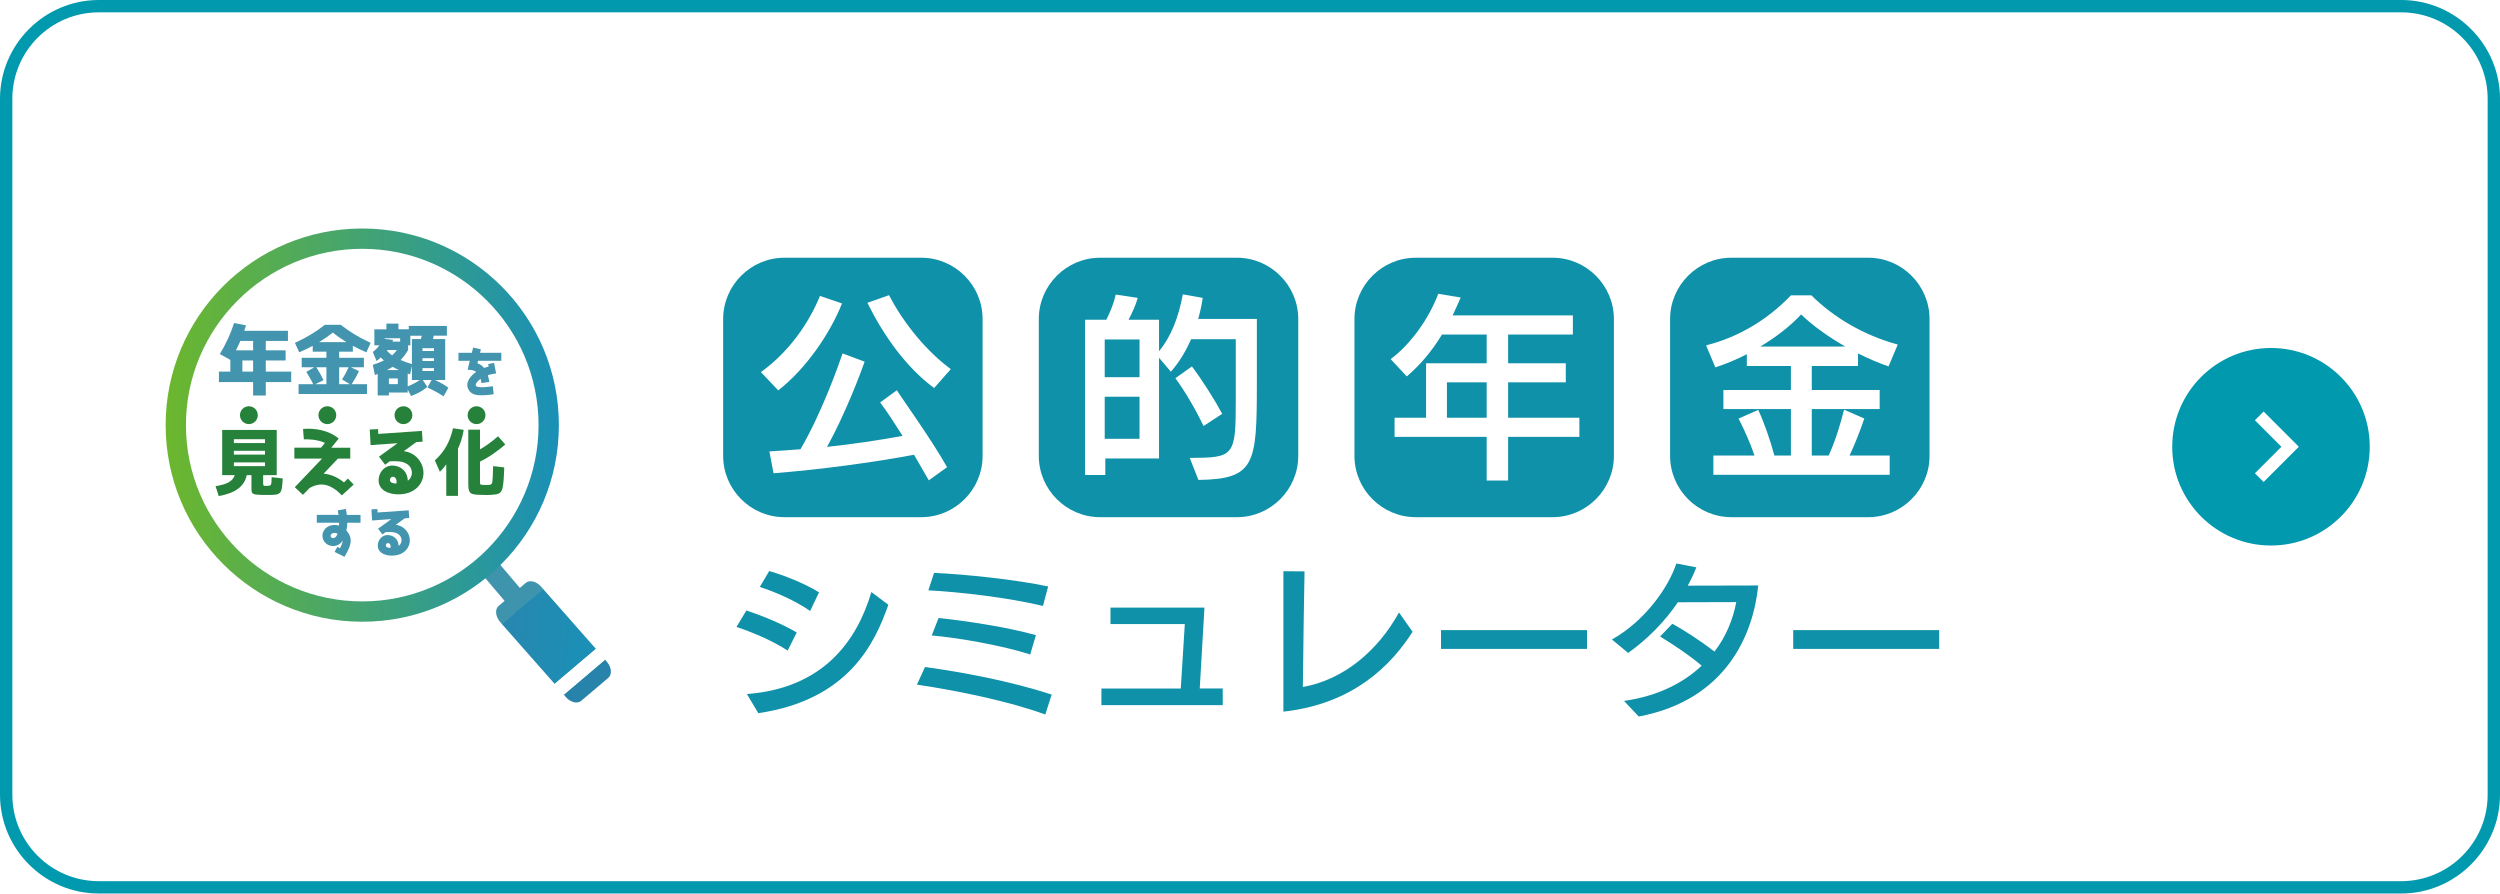 <?xml version="1.0" encoding="UTF-8"?>
<svg id="_レイヤー_2" data-name="レイヤー 2" xmlns="http://www.w3.org/2000/svg" xmlns:xlink="http://www.w3.org/1999/xlink" viewBox="0 0 405 144.75">
  <defs>
    <style>
      .cls-1 {
        stroke: #fff;
        stroke-miterlimit: 10;
        stroke-width: 2px;
      }

      .cls-1, .cls-2 {
        fill: none;
      }

      .cls-3 {
        fill: #2783a9;
      }

      .cls-3, .cls-4, .cls-2, .cls-5, .cls-6, .cls-7, .cls-8, .cls-9, .cls-10, .cls-11 {
        stroke-width: 0px;
      }

      .cls-4 {
        fill: #0e91a9;
      }

      .cls-12 {
        clip-path: url(#clippath);
      }

      .cls-5 {
        fill: url(#_名称未設定グラデーション_13);
      }

      .cls-6 {
        fill: url(#_名称未設定グラデーション_12);
      }

      .cls-7 {
        fill: #4394ae;
      }

      .cls-8 {
        fill: #0099ae;
      }

      .cls-13 {
        clip-path: url(#clippath-1);
      }

      .cls-9 {
        fill: #26823b;
      }

      .cls-10 {
        fill: #3e94ad;
      }

      .cls-11 {
        fill: #fff;
      }
    </style>
    <symbol id="_新規シンボル_31" data-name="新規シンボル 31" viewBox="0 0 32 32">
      <g>
        <circle class="cls-8" cx="16" cy="16" r="16"/>
        <polyline class="cls-1" points="14.1 11 19.1 16 14.1 21"/>
      </g>
    </symbol>
    <clipPath id="clippath">
      <polygon class="cls-2" points="81.298 101.085 89.858 110.794 96.543 105.121 87.983 95.413 81.298 101.085"/>
    </clipPath>
    <linearGradient id="_名称未設定グラデーション_12" data-name="名称未設定グラデーション 12" x1="5274.302" y1="-5637.663" x2="5276.092" y2="-5637.663" gradientTransform="translate(48973.152 -45638.123) rotate(90) scale(8.671 -8.671)" gradientUnits="userSpaceOnUse">
      <stop offset="0" stop-color="#2887af"/>
      <stop offset=".011" stop-color="#2887af"/>
      <stop offset="1" stop-color="#1a90b6"/>
    </linearGradient>
    <clipPath id="clippath-1">
      <path class="cls-2" d="M30.124,68.869c0-15.75,12.812-28.562,28.562-28.562s28.56,12.812,28.56,28.562c0,15.748-12.81,28.56-28.56,28.56s-28.562-12.812-28.562-28.56M26.834,68.869c0,17.592,14.262,31.852,31.852,31.852,17.592,0,31.852-14.26,31.852-31.852s-14.26-31.852-31.852-31.852c-17.59,0-31.852,14.26-31.852,31.852"/>
    </clipPath>
    <linearGradient id="_名称未設定グラデーション_13" data-name="名称未設定グラデーション 13" x1="5737.404" y1="-5130.703" x2="5739.195" y2="-5130.703" gradientTransform="translate(-204123.333 -182493.45) scale(35.582 -35.582)" gradientUnits="userSpaceOnUse">
      <stop offset="0" stop-color="#6cb72d"/>
      <stop offset=".011" stop-color="#6cb72d"/>
      <stop offset="1" stop-color="#1a90b6"/>
    </linearGradient>
  </defs>
  <g id="contents">
    <g>
      <rect class="cls-11" width="405" height="144.75"/>
      <path class="cls-8" d="M389,2c7.72,0,14,6.28,14,14v112.75c0,7.72-6.28,14-14,14H16c-7.72,0-14-6.28-14-14V16c0-7.72,6.28-14,14-14h373M389,0H16C7.2,0,0,7.2,0,16v112.75c0,8.8,7.2,16,16,16h373c8.8,0,16-7.2,16-16V16C405,7.2,397.8,0,389,0h0Z"/>
    </g>
    <g>
      <path class="cls-4" d="M149.253,83.782h-22.174c-5.461,0-9.928-4.467-9.928-9.928v-22.174c0-5.459,4.467-9.928,9.928-9.928h22.174c5.461,0,9.928,4.469,9.928,9.928v22.174c0,5.461-4.467,9.928-9.928,9.928"/>
      <path class="cls-4" d="M200.387,83.782h-22.172c-5.461,0-9.929-4.467-9.929-9.928v-22.174c0-5.459,4.469-9.928,9.929-9.928h22.172c5.461,0,9.928,4.469,9.928,9.928v22.174c0,5.461-4.467,9.928-9.928,9.928"/>
      <path class="cls-4" d="M251.523,83.782h-22.172c-5.462,0-9.929-4.467-9.929-9.928v-22.174c0-5.459,4.467-9.928,9.929-9.928h22.172c5.461,0,9.928,4.469,9.928,9.928v22.174c0,5.461-4.467,9.928-9.928,9.928"/>
      <path class="cls-4" d="M302.658,83.782h-22.174c-5.461,0-9.928-4.467-9.928-9.928v-22.174c0-5.459,4.467-9.928,9.928-9.928h22.174c5.461,0,9.928,4.469,9.928,9.928v22.174c0,5.461-4.467,9.928-9.928,9.928"/>
      <path class="cls-11" d="M123.269,60.28c4.496-3.25,7.716-7.81,9.565-12.337l3.571,1.212c-1.945,4.91-5.834,10.583-10.33,14.09l-2.806-2.965ZM150.464,77.815l-2.391-4.144c-6.758,1.275-15.462,2.423-22.763,2.997l-.669-3.539c1.657-.096,3.347-.224,5.037-.351,3.506-5.994,6.216-13.772,6.822-15.526l3.57,1.339c-.573,1.689-3.156,8.513-6.089,13.804,4.145-.446,8.257-1.051,12.242-1.785-1.307-2.072-2.582-4.016-3.635-5.418l2.71-1.977c.67,1.147,5.484,7.779,8.13,12.466l-2.965,2.135ZM151.325,62.862c-4.559-3.378-8.194-8.511-10.808-13.804l3.507-1.243c2.422,4.686,6.185,9.181,10.01,11.987l-2.71,3.06Z"/>
      <path class="cls-11" d="M192.736,74.181c7.205-.033,7.46-.224,7.46-9.342v-9.884h-7.237c-.86,1.946-1.944,3.763-3.283,5.261l-1.913-2.264v16.323h-8.704v2.679h-3.283v-25.154h3.443c.701-1.371,1.243-2.773,1.531-4.081l3.57.542c-.319,1.115-.893,2.423-1.498,3.539h4.942v5.102c2.008-2.455,3.156-5.516,3.857-9.214l3.221.573c-.159,1.115-.414,2.264-.733,3.411h9.501v10.553c0,12.975-.287,15.398-9.468,15.526l-1.403-3.57ZM184.606,54.989h-5.643v6.121h5.643v-6.121ZM184.606,64.266h-5.643v6.822h5.643v-6.822ZM194.968,69.017c-1.148-2.455-2.997-5.644-4.559-7.747l2.678-1.913c1.626,2.135,3.794,5.579,4.91,7.682l-3.028,1.977Z"/>
      <path class="cls-11" d="M244.316,70.77v7.078h-3.475v-7.078h-14.92v-3.093h5.101v-8.831h9.819v-4.654h-7.237c-1.626,2.677-3.507,4.91-5.707,6.791l-2.614-2.806c3.187-2.359,6.185-6.504,7.715-10.585l3.634.607c-.446.988-.86,1.976-1.307,2.901h19.48v3.093h-10.49v4.654h9.342v3.093h-9.342v5.738h11.541v3.093h-11.541ZM240.841,61.939h-6.439v5.738h6.439v-5.738Z"/>
      <path class="cls-11" d="M277.565,76.923v-3.124h6.663c-.637-1.913-1.689-4.273-2.582-5.994l3.188-1.404c.956,2.04,2.009,5.102,2.615,7.397h2.678v-7.525h-10.935v-3.091h10.935v-3.89h-7.141v-1.913c-1.657.86-3.411,1.595-5.101,2.137l-1.498-3.57c5.452-1.372,10.107-4.305,13.741-8.099h3.316c3.506,3.476,8.289,6.408,13.996,7.971l-1.498,3.539c-1.595-.542-3.284-1.276-4.942-2.105v2.04h-7.492v3.89h10.998v3.091h-10.998v7.525h2.741c1.115-2.455,1.977-5.357,2.487-7.429l3.283,1.435c-.637,1.881-1.531,4.175-2.391,5.994h6.503v3.124h-28.565ZM298.926,56.136c-2.773-1.595-5.355-3.443-7.141-5.196-1.753,1.881-4.048,3.666-6.599,5.196h13.741Z"/>
      <g>
        <path class="cls-4" d="M127.601,105.394c-2.528-1.657-5.845-3.016-8.291-3.832l1.604-2.663c2.174.706,5.681,2.093,8.155,3.56l-1.468,2.936ZM120.996,112.435c12.422-.951,17.831-8.644,20.169-16.528l2.746,2.067c-2.202,6.279-6.469,15.412-21.066,17.559l-1.848-3.098ZM131.243,98.979c-2.365-1.657-5.736-3.126-8.155-3.887l1.522-2.582c2.229.626,5.736,1.984,8.073,3.453l-1.441,3.016Z"/>
        <path class="cls-4" d="M169.339,115.751c-5.898-2.149-14.026-3.832-20.795-4.84l1.305-2.853c6.035.815,13.809,2.283,20.523,4.458l-1.033,3.235ZM168.958,98.164c-5.382-1.304-13.238-2.257-18.565-2.528l.924-2.827c5.028.217,13.292,1.087,18.484,2.201l-.843,3.154ZM166.893,106.02c-4.376-1.414-11.661-2.719-15.956-3.072l1.115-2.827c4.294.435,11.253,1.495,15.765,2.773l-.924,3.126Z"/>
        <path class="cls-4" d="M178.43,114.228v-2.691h12.857l.653-10.438h-12.042v-2.665h15.222l-.761,13.102h3.724v2.691h-19.653Z"/>
        <path class="cls-4" d="M228.84,102.35c-3.344,5.219-9.406,11.662-20.931,12.938v-22.75l3.425.026c-.027,1.469-.245,14.162-.272,18.729,6.605-1.17,12.15-5.871,15.576-12.069l2.202,3.126Z"/>
        <path class="cls-4" d="M233.446,105.123v-3.044h23.649v3.044h-23.649Z"/>
        <path class="cls-4" d="M263.089,113.548c5.518-.789,9.649-2.936,12.585-5.709-2.12-1.794-4.376-3.261-6.741-4.729l1.984-2.065c1.74.951,4.512,2.717,6.822,4.513,1.849-2.338,3.045-5.329,3.534-8.02l-9.46.028c-1.984,2.936-4.702,5.817-8.046,8.209l-2.637-2.175c5.246-2.936,9.107-8.291,10.438-12.314l3.235.626c-.38.979-.843,1.984-1.386,2.964,2.255,0,10.356-.028,11.416-.028-.789,7.856-5.111,18.538-19.354,21.229l-2.392-2.528Z"/>
        <path class="cls-4" d="M290.501,105.123v-3.044h23.649v3.044h-23.649Z"/>
      </g>
      <path class="cls-11" d="M89.34,68.869c0,16.93-13.725,30.655-30.655,30.655s-30.655-13.725-30.655-30.655,13.725-30.653,30.655-30.653,30.655,13.723,30.655,30.653"/>
      <path class="cls-10" d="M85.691,96.98c.532.628.455,1.568-.172,2.102l-.201.17c-.628.532-1.568.455-2.102-.172l-4.592-5.416c-.534-.627-.457-1.568.172-2.1l.199-.17c.628-.532,1.568-.455,2.102.174l4.594,5.412Z"/>
      <path class="cls-3" d="M91.627,112.878c.763.901,1.891,1.198,2.519.664l4.411-3.744c.627-.534.517-1.694-.245-2.592l-.295-.346-6.683,5.672.294.346Z"/>
      <path class="cls-10" d="M87.703,95.085c-.763-.901-1.891-1.198-2.519-.664l-4.41,3.744c-.628.534-.519,1.694.245,2.592l.319.378,6.685-5.674-.32-.376Z"/>
      <g class="cls-12">
        <rect class="cls-6" x="80.633" y="94.879" width="16.574" height="16.45" transform="translate(-21.1 183.309) rotate(-85.316)"/>
      </g>
      <rect class="cls-11" x="89.554" y="107.687" width="8.768" height="2.281" transform="translate(-48.101 86.631) rotate(-40.318)"/>
      <path class="cls-9" d="M41.762,67.258c0,.799-.646,1.447-1.445,1.447-.797,0-1.445-.648-1.445-1.447,0-.797.648-1.445,1.445-1.445.799,0,1.445.648,1.445,1.445"/>
      <g class="cls-13">
        <rect class="cls-5" x="26.834" y="37.017" width="63.705" height="63.705"/>
      </g>
      <g>
        <path class="cls-7" d="M39.858,52.709c-.063.203-.151.491-.289.883h7.078v1.637h-3.589v1.525h3.212v1.637h-3.212v1.813h4.118v1.689h-4.118v2.179h-2.053v-2.179h-5.542v-1.689h1.852v-1.901l-1.7-.946c.995-1.649,1.763-3.324,2.304-5.025l1.94.378ZM38.938,55.229c-.138.341-.378.857-.718,1.525h2.783v-1.525h-2.066ZM39.266,58.39v1.813h1.738v-1.813h-1.738Z"/>
        <path class="cls-7" d="M57.16,56.967h-2.217v.995h4.006v1.537h-2.103l1.31.629c-.315.668-.705,1.372-1.184,2.116h2.481v1.588h-11.083v-1.588h2.38c-.365-.731-.743-1.397-1.133-2.002l1.296-.743h-2.04v-1.537h4.005v-.995h-2.217v-.944c-.781.416-1.511.768-2.191,1.046l-.693-1.525c1.814-.83,3.426-1.801,4.849-2.922h2.569c1.422,1.121,3.034,2.091,4.848,2.922l-.692,1.525c-.68-.278-1.411-.629-2.192-1.046v.944ZM51.064,62.243h1.814v-2.745h-1.637c.428.656.818,1.348,1.171,2.091l-1.348.654ZM56.127,55.43c-.794-.491-1.537-1.007-2.217-1.549-.68.542-1.423,1.058-2.216,1.549h4.433ZM54.943,59.498v2.745h1.763l-1.297-.768c.391-.605.743-1.259,1.071-1.977h-1.537Z"/>
        <path class="cls-7" d="M63,63.591v.479h-1.813v-3.476c-.051.012-.126.037-.227.075-.101.037-.176.075-.226.087l-.34-1.649c.718-.24,1.323-.479,1.789-.706-.227-.213-.391-.378-.504-.491-.227.215-.454.404-.68.568l-.605-1.462c.365-.264.718-.617,1.071-1.07h-.819v-2.595h1.952v-.932h1.952v.92h1.675v-.542h6.171v1.586h-2.128c-.038.227-.088.404-.126.542h1.977v6.637h-1.65c.844.392,1.574.806,2.166,1.247l-.781,1.399c-.756-.504-1.625-.983-2.607-1.423l.667-1.222h-1.423l.731,1.108c-.643.58-1.524,1.07-2.632,1.486l-.542-1.046v.479h-3.047ZM64.826,54.8h-2.506v.101l1.373.163c-.064.152-.114.24-.127.278h1.26v-.542ZM64.298,56.703h-1.561l-.025.037c-.013.014-.025.038-.038.051.277.315.554.58.844.782.302-.264.566-.554.781-.869ZM64.625,59.951c-.454-.213-.794-.39-1.033-.528-.302.201-.604.378-.919.528h1.952ZM64.449,62.231v-.92h-1.449v.92h1.449ZM66.728,58.995v-4.069h1.449l.151-.542h-1.852v1.563h-.365v.755c-.34.591-.743,1.133-1.209,1.624.553.24,1.158.453,1.825.668ZM66.048,62.597c.756-.315,1.411-.656,1.952-1.033h-1.272v-2.304l-.302,1.399-.189-.077c-.088-.037-.151-.049-.19-.063v2.079ZM70.305,56.412h-1.864v.455h1.864v-.455ZM70.305,58.479v-.455h-1.864v.455h1.864ZM70.305,60.103v-.467h-1.864v.467h1.864Z"/>
      </g>
      <path class="cls-7" d="M77.446,58.456l-.094.4c.469.163.81.427,1.083.759.255-.101.494-.178.733-.238l-.076-.402.946-.187.332,1.705c-.477.086-.921.136-1.338.29.102.35.17.682.239,1.091l-1.278.187c-.043-.281-.086-.502-.128-.691-.256.171-.572.469-.725.741-.145.266-.111.512.426.598.58.084,1.534-.026,2.268-.145l.145,1.304c-.733.11-1.748.212-2.463.152-.665-.051-1.261-.273-1.602-.878-.665-1.184.366-2.31,1.235-2.897-.298-.222-.698-.332-1.389-.35l.341-1.441h-1.832v-1.304h2.173l.205-.844,1.253.29-.128.554h3.443v1.304h-3.767Z"/>
      <g>
        <path class="cls-7" d="M58.405,84.686h-2.139c-.009.434-.052.818-.154,1.261.154.154.264.315.366.486.793,1.262.025,2.549-.673,3.768l-1.602-.785.443-.827.434.231c.256-.512.418-.86.435-1.254-.197.316-.477.598-.81.741-.826.343-1.755.077-2.207-.629-.273-.427-.341-.972-.17-1.441.188-.504.614-.913,1.143-1.082.485-.154.988-.136,1.44-.009.017-.154.034-.281.034-.46h-3.623v-1.28l3.529.009c-.034-.247-.085-.442-.145-.724l1.313-.255c.076.383.128.629.17.979h2.216v1.271ZM53.879,86.391c-.24.068-.418.35-.265.605.111.187.375.22.571.128.213-.086.376-.308.495-.673-.239-.112-.528-.163-.801-.059Z"/>
        <path class="cls-7" d="M65.562,83.969l-1.449,1.049c1.876.213,2.924,2.352,1.841,3.878-.545.759-1.44,1.117-2.48,1.117-1.048,0-2.387-.444-2.267-1.799.085-.869.775-1.551,1.585-1.535.716.026,1.134.341,1.372.607.324.374.393.818.418,1.15.682-.495.605-1.509-.111-1.944-.605-.367-1.33-.323-1.995-.297l-.519.392-.716-.93,2.148-1.56-3.111.222-.102-1.806.963-.044.025.554,5.046-.35.085,1.245-.733.051ZM63.269,88.76v-.017c.068-.435-.136-.844-.511-.75-.213.051-.341.4-.17.572.154.178.477.187.682.196Z"/>
      </g>
      <g>
        <path class="cls-9" d="M44.004,77.302l1.803.203c-.084,1.219-.108,1.921-.43,2.292-.346.383-.931.383-1.898.383h-.907c-.585-.012-1.003-.037-1.241-.084-.478-.096-.597-.299-.597-.92v-2.208h-.764c-.346,1.803-1.863,2.937-4.537,3.39l-.513-1.6c1.899-.287,2.83-.848,3.104-1.79h-2.03v-7.319h8.835v7.319h-2.197v1.36c0,.43.143.418.788.371.622,0,.538-.299.586-1.397ZM42.93,71.776v-.621h-5.038v.621h5.038ZM37.892,73.65h5.038v-.621h-5.038v.621ZM37.892,75.512h5.038v-.608h-5.038v.608Z"/>
        <path class="cls-9" d="M57.294,78.496l-1.91,1.755c-1.827-1.874-3.438-2.21-5.229-1.194l-1.086,1.11-1.314-1.241,4.417-4.633h-4.488v-1.766h4.321l.633-.776c-1.206-.573-2.734-.608-3.415-.573l-.131-1.684c1.898-.191,4.226.227,5.778,1.553l-1.194,1.481h3.068v1.766h-2.006l-2.316,2.448c1.098.072,2.22.537,3.307,1.409l.621-.633.943.979Z"/>
        <path class="cls-9" d="M67.444,71.62l-2.029,1.469c2.626.297,4.095,3.294,2.579,5.431-.764,1.063-2.018,1.565-3.474,1.565-1.469,0-3.343-.621-3.176-2.519.12-1.217,1.087-2.173,2.22-2.149,1.003.037,1.588.477,1.922.848.454.525.549,1.145.585,1.612.955-.692.847-2.114-.156-2.722-.847-.514-1.862-.455-2.793-.418l-.728.549-1.003-1.301,3.008-2.186-4.358.311-.142-2.532,1.349-.059.036.776,7.067-.49.12,1.743-1.027.072ZM64.233,78.329v-.023c.095-.61-.191-1.182-.717-1.051-.298.072-.477.561-.239.799.215.252.669.262.956.275Z"/>
        <path class="cls-9" d="M74.192,80.334h-1.898v-5.109c-.346.49-.693.895-1.039,1.206l-.811-1.852c1.528-1.385,2.411-2.901,2.949-5.205l1.731.262c-.203,1.159-.513,2.186-.931,3.056v7.641ZM75.863,69.602h1.898v3.2c.931-.537,1.91-1.241,2.925-2.126l1.17,1.338c-1.385,1.182-2.746,2.114-4.095,2.769v3.247c0,.442.024.479.323.514.119.012.323.024.621.024.251,0,.454-.012.608-.024.24-.024.382-.166.442-.442.047-.275.095-1.133.131-2.589l1.803.203c-.048,1.372-.095,2.948-.382,3.665-.226.573-.68.692-1.337.752-.346.037-.753.059-1.218.059-.442,0-.848-.01-1.218-.035-1.481-.059-1.671-.311-1.671-1.911v-8.642Z"/>
      </g>
      <path class="cls-9" d="M54.473,67.258c0,.799-.646,1.447-1.445,1.447-.797,0-1.443-.648-1.443-1.447,0-.797.646-1.445,1.443-1.445.799,0,1.445.648,1.445,1.445"/>
      <path class="cls-9" d="M66.799,67.258c0,.799-.646,1.447-1.445,1.447-.797,0-1.443-.648-1.443-1.447,0-.797.646-1.445,1.443-1.445.799,0,1.445.648,1.445,1.445"/>
      <path class="cls-9" d="M78.645,67.258c0,.799-.646,1.447-1.445,1.447-.797,0-1.445-.648-1.445-1.447,0-.797.648-1.445,1.445-1.445.799,0,1.445.648,1.445,1.445"/>
    </g>
  </g>
  <g id="text">
    <use width="32" height="32" transform="translate(351.9 56.375)" xlink:href="#_新規シンボル_31"/>
  </g>
</svg>